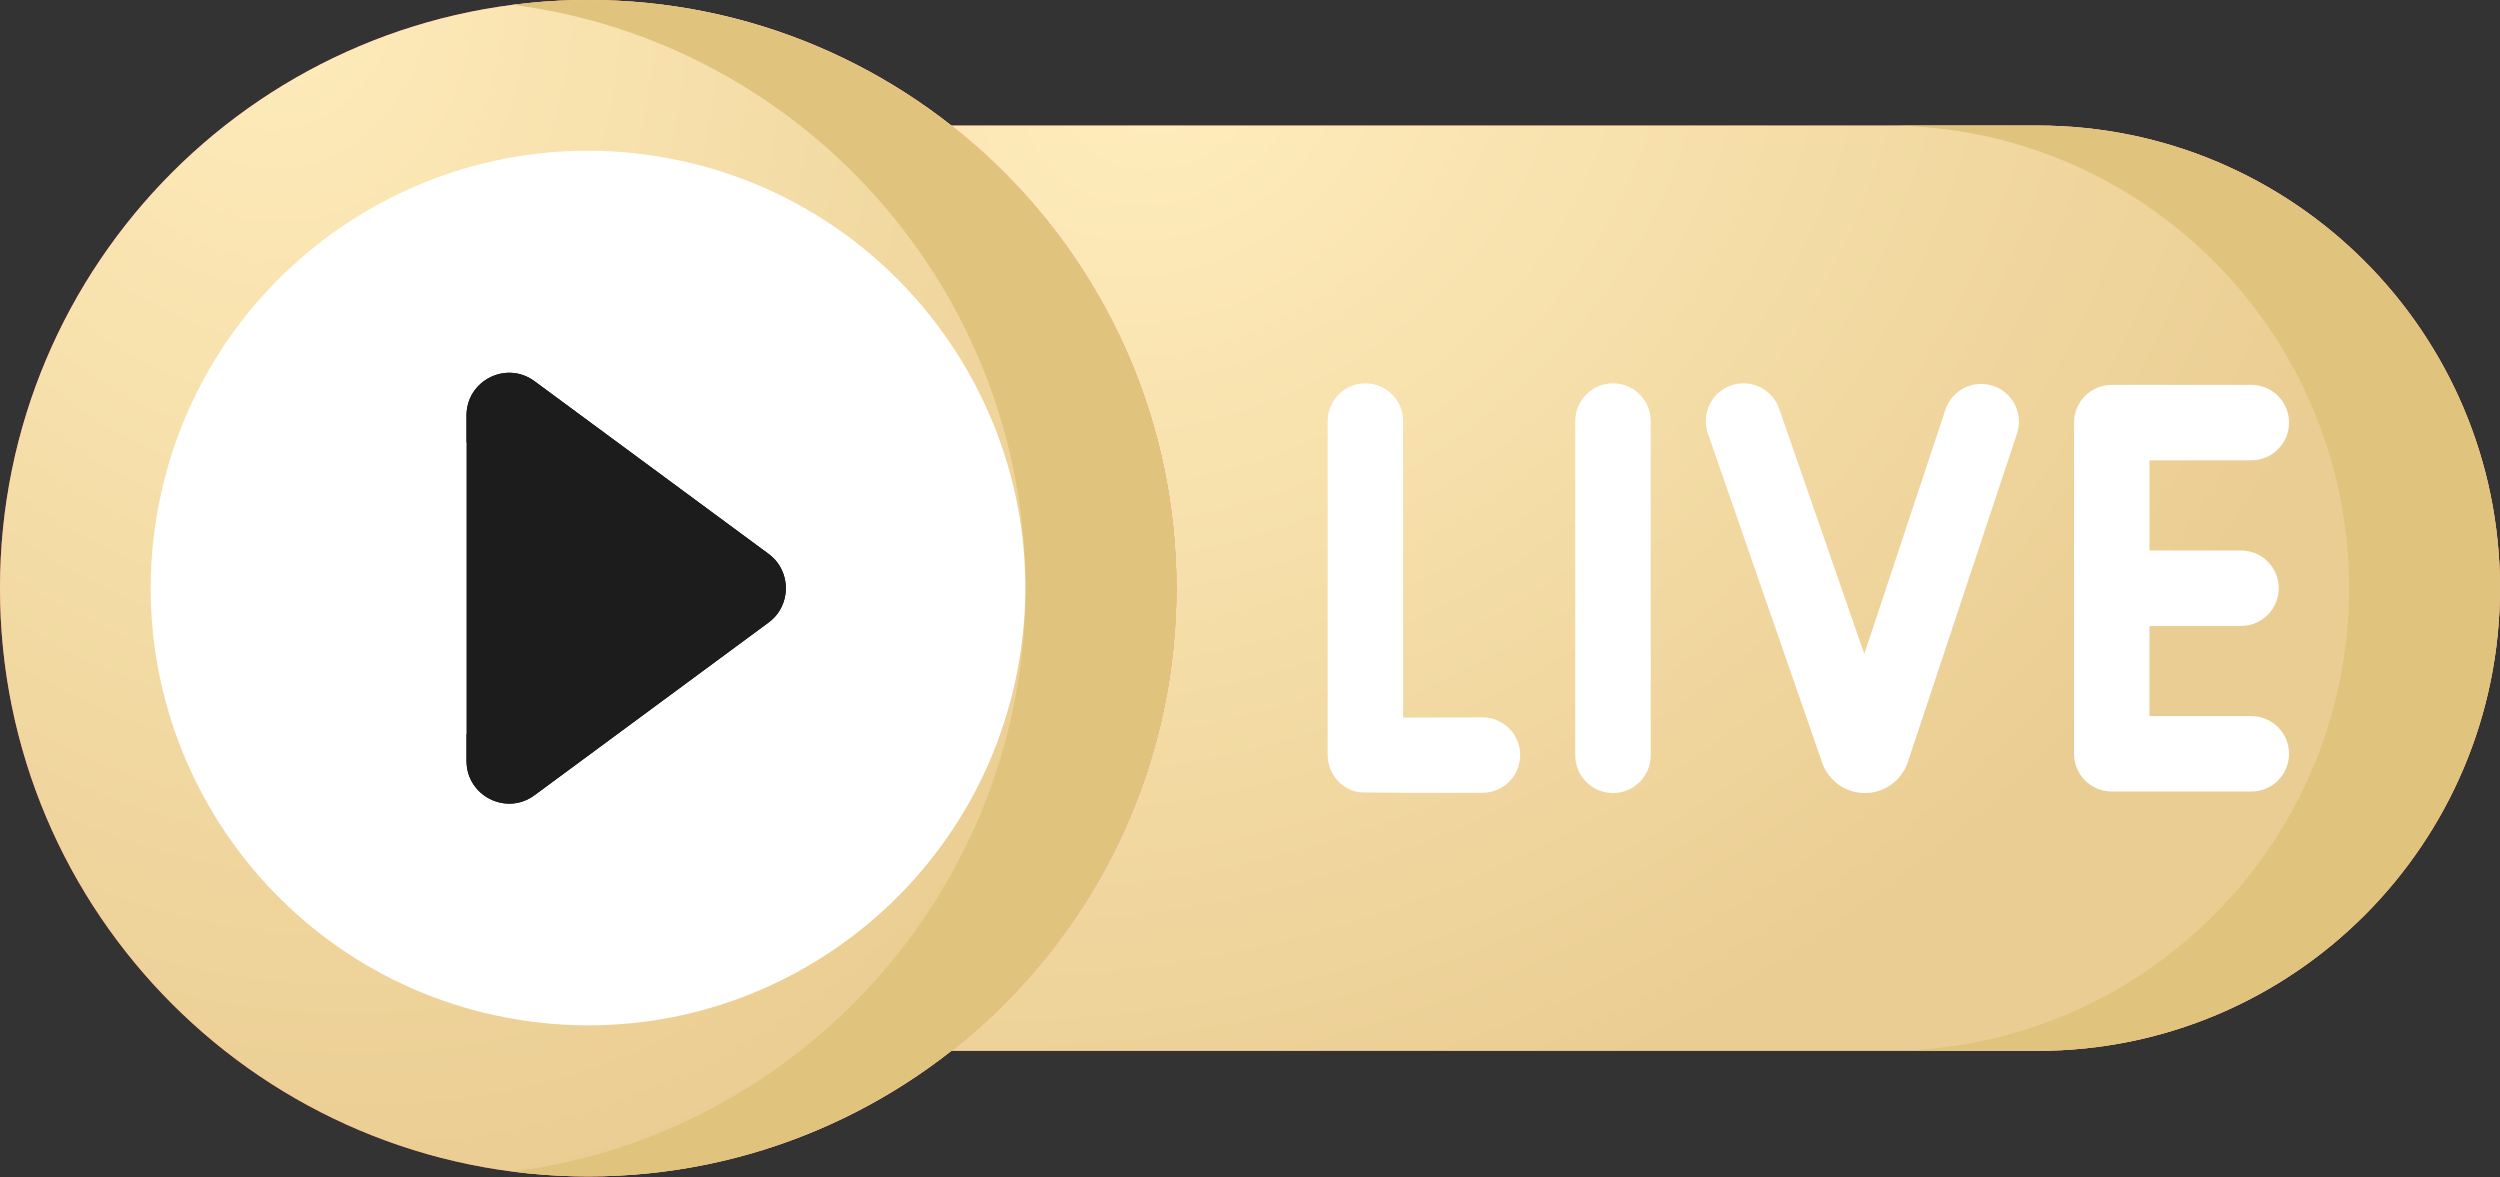 <?xml version="1.0" encoding="UTF-8"?> <svg xmlns="http://www.w3.org/2000/svg" width="223" height="105" viewBox="0 0 223 105" fill="none"><rect x="0" y="0" width="223" height="105" fill="#333333" stroke="none"/> <path d="M181.731 93.736H71.165V11.199H181.731C204.524 11.199 223 29.676 223 52.468C223 75.26 204.524 93.736 181.731 93.736Z" fill="#FF4F6B"></path> <path d="M181.731 93.736H71.165V11.199H181.731C204.524 11.199 223 29.676 223 52.468C223 75.26 204.524 93.736 181.731 93.736Z" fill="url(#paint0_radial_2028_45)"></path> <path d="M181.731 11.199H168.271C191.063 11.199 209.539 29.676 209.539 52.468C209.539 75.26 191.063 93.736 168.271 93.736H181.731C204.523 93.736 223 75.26 223 52.468C223 29.676 204.523 11.199 181.731 11.199Z" fill="#E0C47D"></path> <path d="M132.234 63.986C132.228 63.986 132.222 63.986 132.215 63.986C129.769 64 127.141 64.01 125.158 64.011V37.558C125.158 35.7 123.651 34.193 121.793 34.193C119.934 34.193 118.428 35.7 118.428 37.558V67.351C118.428 68.99 119.609 70.391 121.224 70.668C121.467 70.71 128.847 70.735 132.253 70.717C134.112 70.706 135.61 69.191 135.6 67.332C135.588 65.48 134.084 63.986 132.234 63.986Z" fill="white"></path> <path d="M143.878 34.193C142.019 34.193 140.513 35.7 140.513 37.558V67.376C140.513 69.235 142.019 70.741 143.878 70.741C145.737 70.741 147.243 69.235 147.243 67.376V37.559C147.243 35.7 145.737 34.193 143.878 34.193Z" fill="white"></path> <path d="M200.817 63.876H191.733V55.833H199.899C201.758 55.833 203.264 54.327 203.264 52.468C203.264 50.609 201.758 49.103 199.899 49.103H191.733V41.06H200.817C202.676 41.06 204.182 39.554 204.182 37.695C204.182 35.836 202.676 34.33 200.817 34.33H188.368C186.509 34.33 185.003 35.837 185.003 37.695V67.241C185.003 69.1 186.509 70.606 188.368 70.606H200.817C202.676 70.606 204.182 69.1 204.182 67.241C204.182 65.383 202.676 63.876 200.817 63.876Z" fill="white"></path> <path d="M177.785 34.42C176.022 33.834 174.116 34.788 173.53 36.552L166.294 58.333L158.7 36.455C158.091 34.699 156.173 33.768 154.418 34.379C152.662 34.988 151.733 36.906 152.342 38.661L162.545 68.057C163.118 69.665 164.644 70.742 166.35 70.742C166.359 70.742 166.369 70.742 166.378 70.741C168.095 70.73 169.62 69.629 170.18 67.981L179.916 38.674C180.504 36.911 179.548 35.005 177.785 34.42Z" fill="white"></path> <path d="M52.469 104.937C81.446 104.937 104.937 81.446 104.937 52.469C104.937 23.491 81.446 0 52.469 0C23.491 0 0 23.491 0 52.469C0 81.446 23.491 104.937 52.469 104.937Z" fill="#FF4F6B"></path> <path d="M52.469 104.937C81.446 104.937 104.937 81.446 104.937 52.469C104.937 23.491 81.446 0 52.469 0C23.491 0 0 23.491 0 52.469C0 81.446 23.491 104.937 52.469 104.937Z" fill="url(#paint1_radial_2028_45)"></path> <path d="M52.469 0C50.188 0 47.942 0.147 45.738 0.43C71.503 3.744 91.477 25.817 91.477 52.469C91.477 79.12 71.502 101.193 45.738 104.507C47.942 104.79 50.188 104.937 52.469 104.937C81.4 104.937 104.938 81.4 104.938 52.469C104.938 23.537 81.4 0 52.469 0Z" fill="#E0C47D"></path> <path d="M90.951 58.694C94.398 37.431 79.954 17.399 58.691 13.952C37.428 10.505 17.396 24.948 13.949 46.211C10.502 67.475 24.945 87.506 46.209 90.953C67.472 94.4 87.504 79.957 90.951 58.694Z" fill="white"></path> <path d="M41.612 67.876V37.061C41.612 33.94 45.163 32.147 47.675 34L68.557 49.407C70.618 50.928 70.618 54.009 68.557 55.529L47.675 70.937C45.163 72.79 41.612 70.997 41.612 67.876Z" fill="#1C1C1C"></path> <path d="M68.557 49.407L47.675 34C45.163 32.147 41.612 33.94 41.612 37.061V39.459C50.37 45.921 50.37 59.016 41.612 65.478V67.876C41.612 70.997 45.163 72.79 47.675 70.937L68.557 55.53C70.617 54.009 70.617 50.928 68.557 49.407Z" fill="#1C1C1C"></path> <defs> <radialGradient id="paint0_radial_2028_45" cx="0" cy="0" r="1" gradientUnits="userSpaceOnUse" gradientTransform="translate(103.831 7.485) rotate(63.368) scale(96.488 119.319)"> <stop stop-color="#FFEDBD"></stop> <stop offset="1" stop-color="#EACD92"></stop> </radialGradient> <radialGradient id="paint1_radial_2028_45" cx="0" cy="0" r="1" gradientUnits="userSpaceOnUse" gradientTransform="translate(22.577 -4.722) rotate(74.752) scale(113.66 89.004)"> <stop stop-color="#FFEDBD"></stop> <stop offset="1" stop-color="#EACD92"></stop> </radialGradient> </defs> </svg> 